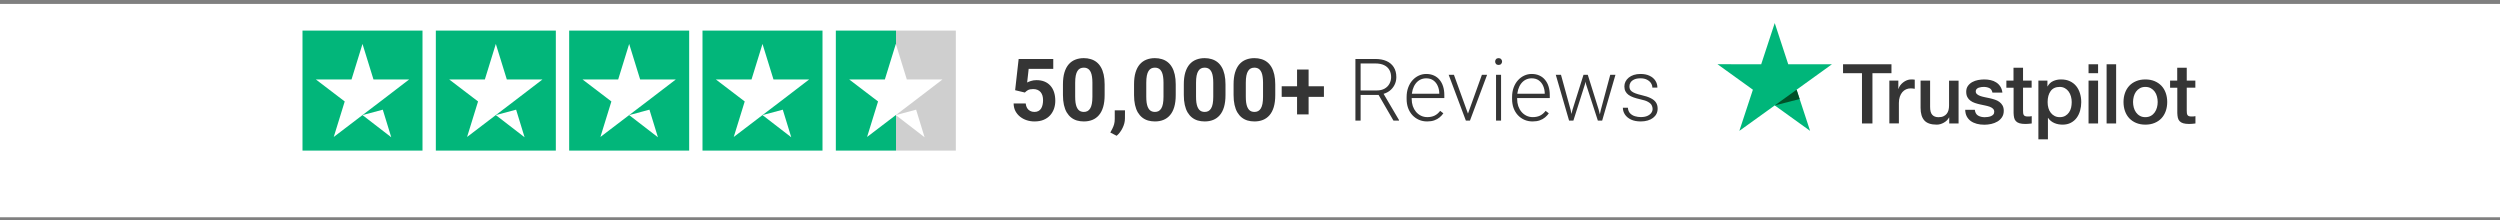 <svg width="375" height="33" viewBox="0 0 375 33" fill="none" xmlns="http://www.w3.org/2000/svg">
<rect x="0" y="0" width="375" height="33" fill="#808080" stroke="none"/>
<rect width="375" height="32" transform="translate(0 0.589)" fill="white"/>
<rect width="18" height="18" transform="translate(45.375 4.589)" fill="#02B67A"/>
<path d="M54.375 17.265L57.417 16.451L58.688 20.589L54.375 17.265ZM61.375 11.916H56.021L54.375 6.589L52.729 11.916H47.375L51.708 15.218L50.062 20.545L54.396 17.243L57.062 15.218L61.375 11.916Z" fill="white"/>
<rect width="18" height="18" transform="translate(65.375 4.589)" fill="#02B67A"/>
<path d="M74.375 17.265L77.417 16.451L78.688 20.589L74.375 17.265ZM81.375 11.916H76.021L74.375 6.589L72.729 11.916H67.375L71.708 15.218L70.062 20.545L74.396 17.243L77.062 15.218L81.375 11.916Z" fill="white"/>
<rect width="18" height="18" transform="translate(85.375 4.589)" fill="#02B67A"/>
<path d="M94.375 17.265L97.417 16.451L98.688 20.589L94.375 17.265ZM101.375 11.916H96.021L94.375 6.589L92.729 11.916H87.375L91.708 15.218L90.062 20.545L94.396 17.243L97.062 15.218L101.375 11.916Z" fill="white"/>
<rect width="18" height="18" transform="translate(105.375 4.589)" fill="#02B67A"/>
<path d="M114.375 17.265L117.417 16.451L118.688 20.589L114.375 17.265ZM121.375 11.916H116.021L114.375 6.589L112.729 11.916H107.375L111.708 15.218L110.062 20.545L114.396 17.243L117.062 15.218L121.375 11.916Z" fill="white"/>
<rect width="18" height="18" transform="translate(125.375 4.589)" fill="url(#paint0_linear_440_237)"/>
<path d="M134.375 17.265L137.417 16.451L138.688 20.589L134.375 17.265ZM141.375 11.916H136.021L134.375 6.589L132.729 11.916H127.375L131.708 15.218L130.062 20.545L134.396 17.243L137.062 15.218L141.375 11.916Z" fill="white"/>
<path d="M153.73 13.88L152.27 13.531L152.797 8.847H157.989V10.326H154.301L154.073 12.376C154.195 12.304 154.382 12.228 154.631 12.148C154.881 12.063 155.16 12.021 155.469 12.021C155.918 12.021 156.316 12.09 156.663 12.23C157.01 12.37 157.304 12.573 157.545 12.839C157.79 13.106 157.977 13.432 158.104 13.817C158.23 14.202 158.294 14.638 158.294 15.125C158.294 15.535 158.23 15.927 158.104 16.299C157.977 16.667 157.784 16.997 157.526 17.289C157.268 17.577 156.944 17.803 156.555 17.968C156.165 18.133 155.704 18.216 155.171 18.216C154.773 18.216 154.388 18.157 154.016 18.038C153.647 17.92 153.315 17.744 153.019 17.511C152.727 17.279 152.492 16.997 152.314 16.667C152.141 16.333 152.05 15.952 152.042 15.524H153.857C153.882 15.787 153.95 16.013 154.06 16.204C154.174 16.39 154.325 16.534 154.511 16.635C154.697 16.737 154.915 16.788 155.165 16.788C155.397 16.788 155.596 16.743 155.761 16.654C155.926 16.566 156.06 16.443 156.161 16.286C156.263 16.125 156.337 15.939 156.383 15.728C156.434 15.512 156.459 15.279 156.459 15.029C156.459 14.78 156.43 14.553 156.371 14.35C156.311 14.147 156.22 13.971 156.098 13.823C155.975 13.675 155.818 13.561 155.628 13.48C155.442 13.4 155.224 13.36 154.974 13.36C154.636 13.36 154.373 13.413 154.187 13.519C154.005 13.624 153.853 13.745 153.73 13.88ZM165.695 12.655V14.255C165.695 14.949 165.621 15.548 165.473 16.051C165.325 16.551 165.111 16.961 164.832 17.283C164.557 17.6 164.229 17.835 163.848 17.987C163.467 18.14 163.044 18.216 162.579 18.216C162.206 18.216 161.859 18.169 161.538 18.076C161.216 17.979 160.926 17.829 160.668 17.625C160.414 17.422 160.194 17.166 160.008 16.858C159.826 16.544 159.686 16.172 159.589 15.74C159.492 15.309 159.443 14.813 159.443 14.255V12.655C159.443 11.961 159.517 11.367 159.665 10.872C159.817 10.372 160.031 9.964 160.306 9.647C160.585 9.329 160.916 9.096 161.296 8.948C161.677 8.796 162.1 8.72 162.566 8.72C162.938 8.72 163.283 8.768 163.601 8.866C163.922 8.959 164.212 9.105 164.47 9.304C164.728 9.503 164.948 9.759 165.13 10.072C165.312 10.381 165.452 10.751 165.549 11.183C165.647 11.61 165.695 12.101 165.695 12.655ZM163.861 14.496V12.408C163.861 12.073 163.842 11.781 163.804 11.532C163.77 11.282 163.717 11.07 163.645 10.897C163.573 10.719 163.484 10.575 163.378 10.465C163.273 10.355 163.152 10.275 163.017 10.224C162.881 10.173 162.731 10.148 162.566 10.148C162.359 10.148 162.174 10.188 162.014 10.269C161.857 10.349 161.724 10.478 161.614 10.656C161.504 10.829 161.419 11.062 161.36 11.354C161.305 11.642 161.277 11.993 161.277 12.408V14.496C161.277 14.831 161.294 15.125 161.328 15.379C161.366 15.632 161.421 15.85 161.493 16.032C161.569 16.21 161.658 16.356 161.76 16.47C161.866 16.58 161.986 16.661 162.122 16.712C162.261 16.762 162.414 16.788 162.579 16.788C162.782 16.788 162.962 16.747 163.118 16.667C163.279 16.582 163.414 16.451 163.524 16.273C163.639 16.091 163.723 15.855 163.778 15.563C163.833 15.271 163.861 14.915 163.861 14.496ZM168.749 16.546L168.742 17.771C168.742 18.241 168.624 18.715 168.387 19.193C168.154 19.672 167.858 20.063 167.498 20.368L166.546 19.879C166.652 19.684 166.755 19.49 166.857 19.295C166.958 19.1 167.043 18.887 167.111 18.654C167.179 18.421 167.212 18.157 167.212 17.86V16.546H168.749ZM176.359 12.655V14.255C176.359 14.949 176.285 15.548 176.137 16.051C175.989 16.551 175.775 16.961 175.496 17.283C175.221 17.6 174.893 17.835 174.512 17.987C174.131 18.14 173.708 18.216 173.243 18.216C172.87 18.216 172.523 18.169 172.202 18.076C171.88 17.979 171.59 17.829 171.332 17.625C171.078 17.422 170.858 17.166 170.672 16.858C170.49 16.544 170.35 16.172 170.253 15.74C170.156 15.309 170.107 14.813 170.107 14.255V12.655C170.107 11.961 170.181 11.367 170.329 10.872C170.481 10.372 170.695 9.964 170.97 9.647C171.25 9.329 171.58 9.096 171.96 8.948C172.341 8.796 172.764 8.72 173.23 8.72C173.602 8.72 173.947 8.768 174.265 8.866C174.586 8.959 174.876 9.105 175.134 9.304C175.392 9.503 175.612 9.759 175.794 10.072C175.976 10.381 176.116 10.751 176.213 11.183C176.311 11.61 176.359 12.101 176.359 12.655ZM174.525 14.496V12.408C174.525 12.073 174.506 11.781 174.468 11.532C174.434 11.282 174.381 11.07 174.309 10.897C174.237 10.719 174.148 10.575 174.042 10.465C173.937 10.355 173.816 10.275 173.681 10.224C173.545 10.173 173.395 10.148 173.23 10.148C173.023 10.148 172.839 10.188 172.678 10.269C172.521 10.349 172.388 10.478 172.278 10.656C172.168 10.829 172.083 11.062 172.024 11.354C171.969 11.642 171.941 11.993 171.941 12.408V14.496C171.941 14.831 171.958 15.125 171.992 15.379C172.03 15.632 172.085 15.85 172.157 16.032C172.233 16.21 172.322 16.356 172.424 16.47C172.53 16.58 172.65 16.661 172.786 16.712C172.925 16.762 173.078 16.788 173.243 16.788C173.446 16.788 173.626 16.747 173.782 16.667C173.943 16.582 174.078 16.451 174.188 16.273C174.303 16.091 174.387 15.855 174.442 15.563C174.497 15.271 174.525 14.915 174.525 14.496ZM183.824 12.655V14.255C183.824 14.949 183.75 15.548 183.602 16.051C183.454 16.551 183.24 16.961 182.961 17.283C182.686 17.6 182.358 17.835 181.977 17.987C181.596 18.14 181.173 18.216 180.708 18.216C180.335 18.216 179.988 18.169 179.667 18.076C179.345 17.979 179.055 17.829 178.797 17.625C178.543 17.422 178.323 17.166 178.137 16.858C177.955 16.544 177.815 16.172 177.718 15.74C177.62 15.309 177.572 14.813 177.572 14.255V12.655C177.572 11.961 177.646 11.367 177.794 10.872C177.946 10.372 178.16 9.964 178.435 9.647C178.714 9.329 179.044 9.096 179.425 8.948C179.806 8.796 180.229 8.72 180.695 8.72C181.067 8.72 181.412 8.768 181.729 8.866C182.051 8.959 182.341 9.105 182.599 9.304C182.857 9.503 183.077 9.759 183.259 10.072C183.441 10.381 183.581 10.751 183.678 11.183C183.776 11.61 183.824 12.101 183.824 12.655ZM181.99 14.496V12.408C181.99 12.073 181.971 11.781 181.933 11.532C181.899 11.282 181.846 11.07 181.774 10.897C181.702 10.719 181.613 10.575 181.507 10.465C181.402 10.355 181.281 10.275 181.146 10.224C181.01 10.173 180.86 10.148 180.695 10.148C180.487 10.148 180.303 10.188 180.143 10.269C179.986 10.349 179.853 10.478 179.743 10.656C179.633 10.829 179.548 11.062 179.489 11.354C179.434 11.642 179.406 11.993 179.406 12.408V14.496C179.406 14.831 179.423 15.125 179.457 15.379C179.495 15.632 179.55 15.85 179.622 16.032C179.698 16.21 179.787 16.356 179.889 16.47C179.994 16.58 180.115 16.661 180.25 16.712C180.39 16.762 180.542 16.788 180.708 16.788C180.911 16.788 181.09 16.747 181.247 16.667C181.408 16.582 181.543 16.451 181.653 16.273C181.768 16.091 181.852 15.855 181.907 15.563C181.962 15.271 181.99 14.915 181.99 14.496ZM191.289 12.655V14.255C191.289 14.949 191.215 15.548 191.067 16.051C190.919 16.551 190.705 16.961 190.426 17.283C190.151 17.6 189.823 17.835 189.442 17.987C189.061 18.14 188.638 18.216 188.172 18.216C187.8 18.216 187.453 18.169 187.131 18.076C186.81 17.979 186.52 17.829 186.262 17.625C186.008 17.422 185.788 17.166 185.602 16.858C185.42 16.544 185.28 16.172 185.183 15.74C185.085 15.309 185.037 14.813 185.037 14.255V12.655C185.037 11.961 185.111 11.367 185.259 10.872C185.411 10.372 185.625 9.964 185.9 9.647C186.179 9.329 186.509 9.096 186.89 8.948C187.271 8.796 187.694 8.72 188.16 8.72C188.532 8.72 188.877 8.768 189.194 8.866C189.516 8.959 189.806 9.105 190.064 9.304C190.322 9.503 190.542 9.759 190.724 10.072C190.906 10.381 191.046 10.751 191.143 11.183C191.24 11.61 191.289 12.101 191.289 12.655ZM189.455 14.496V12.408C189.455 12.073 189.436 11.781 189.397 11.532C189.364 11.282 189.311 11.07 189.239 10.897C189.167 10.719 189.078 10.575 188.972 10.465C188.866 10.355 188.746 10.275 188.61 10.224C188.475 10.173 188.325 10.148 188.16 10.148C187.952 10.148 187.768 10.188 187.607 10.269C187.451 10.349 187.318 10.478 187.208 10.656C187.097 10.829 187.013 11.062 186.954 11.354C186.899 11.642 186.871 11.993 186.871 12.408V14.496C186.871 14.831 186.888 15.125 186.922 15.379C186.96 15.632 187.015 15.85 187.087 16.032C187.163 16.21 187.252 16.356 187.354 16.47C187.459 16.58 187.58 16.661 187.715 16.712C187.855 16.762 188.007 16.788 188.172 16.788C188.375 16.788 188.555 16.747 188.712 16.667C188.873 16.582 189.008 16.451 189.118 16.273C189.232 16.091 189.317 15.855 189.372 15.563C189.427 15.271 189.455 14.915 189.455 14.496ZM198.589 12.941V14.534H192.254V12.941H198.589ZM196.291 10.434V17.162H194.558V10.434H196.291ZM203.312 8.847H206.314C206.953 8.847 207.507 8.95 207.977 9.158C208.447 9.365 208.809 9.672 209.062 10.078C209.321 10.48 209.45 10.975 209.45 11.563C209.45 11.999 209.357 12.395 209.17 12.751C208.988 13.106 208.737 13.404 208.415 13.646C208.093 13.883 207.721 14.046 207.298 14.134L207.025 14.236H203.819L203.807 13.569H206.492C206.974 13.569 207.376 13.476 207.698 13.29C208.019 13.104 208.261 12.858 208.421 12.554C208.586 12.245 208.669 11.915 208.669 11.563C208.669 11.145 208.578 10.783 208.396 10.478C208.218 10.169 207.954 9.932 207.603 9.767C207.251 9.602 206.822 9.52 206.314 9.52H204.092V18.089H203.312V8.847ZM209.018 18.089L206.625 13.957L207.463 13.95L209.85 18.006V18.089H209.018ZM214.071 18.216C213.622 18.216 213.21 18.133 212.833 17.968C212.461 17.803 212.135 17.57 211.855 17.27C211.58 16.97 211.367 16.614 211.214 16.204C211.066 15.789 210.992 15.336 210.992 14.845V14.572C210.992 14.043 211.07 13.565 211.227 13.138C211.384 12.71 211.599 12.344 211.875 12.04C212.15 11.735 212.463 11.502 212.814 11.341C213.169 11.176 213.542 11.094 213.931 11.094C214.367 11.094 214.754 11.172 215.093 11.329C215.431 11.481 215.715 11.699 215.943 11.982C216.176 12.262 216.352 12.594 216.47 12.979C216.589 13.36 216.648 13.781 216.648 14.242V14.706H211.449V14.058H215.893V13.969C215.884 13.584 215.806 13.225 215.658 12.89C215.514 12.552 215.298 12.277 215.01 12.065C214.722 11.853 214.363 11.748 213.931 11.748C213.61 11.748 213.313 11.815 213.042 11.951C212.776 12.086 212.545 12.281 212.351 12.535C212.16 12.784 212.012 13.083 211.906 13.43C211.805 13.773 211.754 14.153 211.754 14.572V14.845C211.754 15.226 211.809 15.582 211.919 15.912C212.033 16.238 212.194 16.525 212.401 16.775C212.613 17.025 212.863 17.219 213.15 17.359C213.438 17.499 213.756 17.568 214.103 17.568C214.509 17.568 214.868 17.494 215.182 17.346C215.495 17.194 215.776 16.955 216.026 16.629L216.502 16.997C216.354 17.217 216.168 17.42 215.943 17.607C215.723 17.793 215.459 17.941 215.15 18.051C214.841 18.161 214.481 18.216 214.071 18.216ZM220.082 17.359L222.285 11.221H223.065L220.495 18.089H219.942L220.082 17.359ZM218.089 11.221L220.317 17.378L220.438 18.089H219.879L217.302 11.221H218.089ZM225.16 11.221V18.089H224.405V11.221H225.16ZM224.271 9.234C224.271 9.09 224.316 8.969 224.405 8.872C224.498 8.771 224.625 8.72 224.786 8.72C224.946 8.72 225.073 8.771 225.167 8.872C225.264 8.969 225.312 9.09 225.312 9.234C225.312 9.374 225.264 9.494 225.167 9.596C225.073 9.693 224.946 9.742 224.786 9.742C224.625 9.742 224.498 9.693 224.405 9.596C224.316 9.494 224.271 9.374 224.271 9.234ZM229.889 18.216C229.441 18.216 229.028 18.133 228.651 17.968C228.279 17.803 227.953 17.57 227.674 17.27C227.399 16.97 227.185 16.614 227.033 16.204C226.885 15.789 226.811 15.336 226.811 14.845V14.572C226.811 14.043 226.889 13.565 227.045 13.138C227.202 12.71 227.418 12.344 227.693 12.04C227.968 11.735 228.281 11.502 228.632 11.341C228.988 11.176 229.36 11.094 229.75 11.094C230.185 11.094 230.573 11.172 230.911 11.329C231.25 11.481 231.533 11.699 231.762 11.982C231.994 12.262 232.17 12.594 232.289 12.979C232.407 13.36 232.466 13.781 232.466 14.242V14.706H227.268V14.058H231.711V13.969C231.702 13.584 231.624 13.225 231.476 12.89C231.332 12.552 231.116 12.277 230.829 12.065C230.541 11.853 230.181 11.748 229.75 11.748C229.428 11.748 229.132 11.815 228.861 11.951C228.594 12.086 228.364 12.281 228.169 12.535C227.979 12.784 227.83 13.083 227.725 13.43C227.623 13.773 227.572 14.153 227.572 14.572V14.845C227.572 15.226 227.627 15.582 227.737 15.912C227.852 16.238 228.012 16.525 228.22 16.775C228.431 17.025 228.681 17.219 228.969 17.359C229.257 17.499 229.574 17.568 229.921 17.568C230.327 17.568 230.687 17.494 231 17.346C231.313 17.194 231.595 16.955 231.844 16.629L232.32 16.997C232.172 17.217 231.986 17.42 231.762 17.607C231.542 17.793 231.277 17.941 230.968 18.051C230.659 18.161 230.3 18.216 229.889 18.216ZM235.869 16.483L237.525 11.221H238.059L237.741 12.636L236.008 18.089H235.475L235.869 16.483ZM234.148 11.221L235.602 16.515L235.913 18.089H235.361L233.368 11.221H234.148ZM240.122 16.496L241.537 11.221H242.318L240.325 18.089H239.779L240.122 16.496ZM238.167 11.221L239.798 16.439L240.21 18.089H239.677L237.906 12.63L237.608 11.221H238.167ZM247.891 16.337C247.891 16.151 247.845 15.967 247.751 15.785C247.658 15.603 247.479 15.436 247.212 15.283C246.95 15.131 246.562 15.002 246.05 14.896C245.669 14.811 245.329 14.716 245.028 14.61C244.732 14.505 244.482 14.378 244.279 14.23C244.076 14.081 243.922 13.904 243.816 13.696C243.71 13.489 243.657 13.244 243.657 12.96C243.657 12.706 243.712 12.467 243.822 12.243C243.937 12.014 244.097 11.815 244.305 11.646C244.516 11.473 244.77 11.337 245.066 11.24C245.367 11.143 245.703 11.094 246.076 11.094C246.605 11.094 247.057 11.185 247.434 11.367C247.815 11.544 248.105 11.788 248.304 12.097C248.507 12.406 248.608 12.755 248.608 13.144H247.853C247.853 12.907 247.783 12.683 247.644 12.471C247.508 12.26 247.307 12.086 247.041 11.951C246.778 11.815 246.457 11.748 246.076 11.748C245.682 11.748 245.363 11.807 245.117 11.925C244.872 12.044 244.692 12.194 244.578 12.376C244.468 12.558 244.413 12.746 244.413 12.941C244.413 13.093 244.436 13.233 244.482 13.36C244.533 13.483 244.622 13.597 244.749 13.703C244.88 13.809 245.066 13.908 245.308 14.001C245.549 14.094 245.862 14.185 246.247 14.274C246.801 14.397 247.254 14.547 247.605 14.725C247.961 14.898 248.223 15.114 248.393 15.372C248.562 15.626 248.646 15.935 248.646 16.299C248.646 16.582 248.587 16.843 248.469 17.08C248.35 17.312 248.179 17.513 247.955 17.683C247.735 17.852 247.468 17.983 247.155 18.076C246.846 18.169 246.499 18.216 246.114 18.216C245.534 18.216 245.043 18.121 244.641 17.93C244.243 17.736 243.941 17.482 243.733 17.169C243.53 16.851 243.429 16.515 243.429 16.159H244.184C244.209 16.515 244.322 16.796 244.521 17.003C244.719 17.207 244.963 17.351 245.25 17.435C245.542 17.52 245.83 17.562 246.114 17.562C246.503 17.562 246.829 17.505 247.091 17.391C247.354 17.276 247.553 17.126 247.688 16.94C247.823 16.754 247.891 16.553 247.891 16.337Z" fill="#353535"/>
<path d="M283.72 9.64V10.981H280.866V18.52H279.297V10.981H276.456V9.64H283.72ZM284.751 12.09V13.331H284.776C284.821 13.155 284.903 12.986 285.023 12.823C285.143 12.66 285.289 12.504 285.46 12.372C285.631 12.234 285.82 12.128 286.029 12.04C286.238 11.959 286.453 11.915 286.668 11.915C286.833 11.915 286.953 11.921 287.016 11.927C287.08 11.933 287.143 11.946 287.213 11.952V13.318C287.111 13.3 287.01 13.287 286.902 13.275C286.795 13.262 286.694 13.256 286.592 13.256C286.352 13.256 286.124 13.306 285.909 13.4C285.694 13.494 285.51 13.638 285.352 13.82C285.194 14.008 285.067 14.233 284.973 14.509C284.878 14.785 284.833 15.098 284.833 15.456V18.514H283.403V12.09H284.751ZM293.787 18.52H292.382V17.624H292.357C292.18 17.95 291.92 18.207 291.572 18.401C291.224 18.595 290.87 18.696 290.509 18.696C289.655 18.696 289.035 18.489 288.655 18.069C288.276 17.649 288.086 17.016 288.086 16.17V12.09H289.516V16.032C289.516 16.596 289.623 16.997 289.845 17.229C290.06 17.461 290.37 17.58 290.762 17.58C291.066 17.58 291.313 17.536 291.515 17.442C291.718 17.348 291.882 17.229 292.002 17.073C292.129 16.922 292.218 16.734 292.275 16.521C292.331 16.308 292.357 16.076 292.357 15.825V12.096H293.787V18.52ZM296.223 16.458C296.267 16.872 296.425 17.16 296.697 17.329C296.976 17.492 297.305 17.58 297.691 17.58C297.824 17.58 297.976 17.568 298.146 17.549C298.317 17.53 298.482 17.486 298.627 17.43C298.779 17.373 298.899 17.286 299.001 17.173C299.096 17.06 299.14 16.916 299.134 16.734C299.127 16.552 299.058 16.402 298.931 16.289C298.805 16.17 298.646 16.082 298.45 16.007C298.254 15.938 298.033 15.876 297.779 15.825C297.526 15.775 297.273 15.719 297.014 15.662C296.748 15.606 296.489 15.531 296.242 15.449C295.995 15.368 295.774 15.255 295.578 15.111C295.381 14.973 295.223 14.791 295.109 14.572C294.989 14.352 294.932 14.083 294.932 13.757C294.932 13.406 295.021 13.118 295.192 12.88C295.362 12.642 295.584 12.454 295.843 12.309C296.109 12.165 296.4 12.065 296.723 12.002C297.045 11.946 297.356 11.915 297.647 11.915C297.982 11.915 298.305 11.952 298.608 12.021C298.912 12.09 299.191 12.203 299.437 12.366C299.684 12.523 299.887 12.729 300.051 12.98C300.216 13.231 300.317 13.538 300.361 13.895H298.868C298.798 13.557 298.646 13.325 298.4 13.212C298.153 13.093 297.868 13.036 297.552 13.036C297.45 13.036 297.33 13.043 297.191 13.062C297.052 13.08 296.925 13.112 296.799 13.155C296.678 13.199 296.577 13.268 296.489 13.356C296.406 13.444 296.362 13.557 296.362 13.701C296.362 13.876 296.425 14.014 296.546 14.121C296.666 14.227 296.824 14.315 297.02 14.39C297.216 14.459 297.438 14.522 297.691 14.572C297.944 14.622 298.203 14.678 298.469 14.735C298.729 14.791 298.982 14.866 299.235 14.948C299.488 15.029 299.709 15.142 299.906 15.286C300.102 15.431 300.26 15.606 300.38 15.819C300.5 16.032 300.564 16.302 300.564 16.615C300.564 16.997 300.475 17.317 300.298 17.586C300.121 17.85 299.893 18.069 299.614 18.232C299.336 18.395 299.02 18.52 298.678 18.595C298.336 18.671 297.995 18.708 297.659 18.708C297.248 18.708 296.868 18.664 296.52 18.57C296.172 18.476 295.869 18.338 295.615 18.157C295.362 17.969 295.16 17.737 295.014 17.461C294.869 17.185 294.793 16.853 294.78 16.471H296.223V16.458ZM300.943 12.09H302.025V10.16H303.455V12.09H304.746V13.149H303.455V16.584C303.455 16.734 303.462 16.859 303.474 16.972C303.487 17.079 303.519 17.173 303.563 17.248C303.607 17.323 303.677 17.38 303.772 17.417C303.867 17.455 303.987 17.474 304.151 17.474C304.253 17.474 304.354 17.474 304.455 17.467C304.556 17.461 304.658 17.448 304.759 17.423V18.52C304.601 18.539 304.442 18.552 304.297 18.57C304.145 18.589 303.993 18.595 303.835 18.595C303.455 18.595 303.152 18.558 302.924 18.489C302.696 18.42 302.512 18.313 302.386 18.175C302.253 18.038 302.171 17.868 302.12 17.662C302.076 17.455 302.044 17.217 302.038 16.953V13.162H300.956V12.09H300.943ZM305.758 12.09H307.113V12.961H307.138C307.34 12.585 307.619 12.322 307.979 12.159C308.34 11.996 308.726 11.915 309.15 11.915C309.663 11.915 310.106 12.002 310.485 12.184C310.865 12.36 311.181 12.604 311.434 12.917C311.687 13.231 311.871 13.594 311.997 14.008C312.124 14.421 312.187 14.866 312.187 15.336C312.187 15.769 312.13 16.189 312.016 16.59C311.903 16.997 311.732 17.355 311.504 17.668C311.276 17.981 310.985 18.226 310.631 18.414C310.276 18.602 309.865 18.696 309.384 18.696C309.175 18.696 308.967 18.677 308.758 18.639C308.549 18.602 308.346 18.539 308.157 18.457C307.967 18.376 307.783 18.27 307.625 18.138C307.461 18.006 307.328 17.856 307.214 17.687H307.189V20.895H305.758V12.09ZM310.757 15.311C310.757 15.023 310.719 14.741 310.643 14.465C310.567 14.19 310.454 13.951 310.302 13.738C310.15 13.525 309.96 13.356 309.739 13.231C309.511 13.105 309.251 13.036 308.96 13.036C308.359 13.036 307.904 13.243 307.6 13.657C307.296 14.07 307.144 14.622 307.144 15.311C307.144 15.637 307.182 15.938 307.264 16.214C307.347 16.49 307.461 16.728 307.625 16.928C307.783 17.129 307.973 17.286 308.195 17.398C308.416 17.517 308.675 17.574 308.967 17.574C309.296 17.574 309.568 17.505 309.795 17.373C310.023 17.242 310.207 17.066 310.352 16.859C310.498 16.646 310.605 16.408 310.669 16.139C310.726 15.869 310.757 15.593 310.757 15.311ZM313.282 9.64H314.712V10.981H313.282V9.64ZM313.282 12.09H314.712V18.52H313.282V12.09ZM315.99 9.64H317.42V18.52H315.99V9.64ZM321.805 18.696C321.286 18.696 320.824 18.608 320.419 18.439C320.014 18.27 319.673 18.031 319.388 17.737C319.11 17.436 318.894 17.079 318.749 16.665C318.603 16.252 318.527 15.794 318.527 15.299C318.527 14.81 318.603 14.359 318.749 13.945C318.894 13.531 319.11 13.174 319.388 12.873C319.666 12.573 320.014 12.341 320.419 12.172C320.824 12.002 321.286 11.915 321.805 11.915C322.324 11.915 322.786 12.002 323.191 12.172C323.596 12.341 323.937 12.579 324.222 12.873C324.501 13.174 324.716 13.531 324.861 13.945C325.007 14.359 325.083 14.81 325.083 15.299C325.083 15.794 325.007 16.252 324.861 16.665C324.716 17.079 324.501 17.436 324.222 17.737C323.944 18.038 323.596 18.27 323.191 18.439C322.786 18.608 322.324 18.696 321.805 18.696ZM321.805 17.574C322.121 17.574 322.4 17.505 322.634 17.373C322.868 17.242 323.058 17.066 323.21 16.853C323.362 16.64 323.469 16.396 323.545 16.126C323.615 15.857 323.653 15.581 323.653 15.299C323.653 15.023 323.615 14.754 323.545 14.478C323.476 14.202 323.362 13.964 323.21 13.751C323.058 13.538 322.868 13.369 322.634 13.237C322.4 13.105 322.121 13.036 321.805 13.036C321.489 13.036 321.21 13.105 320.976 13.237C320.742 13.369 320.552 13.544 320.4 13.751C320.249 13.964 320.141 14.202 320.065 14.478C319.995 14.754 319.957 15.023 319.957 15.299C319.957 15.581 319.995 15.857 320.065 16.126C320.135 16.396 320.249 16.64 320.4 16.853C320.552 17.066 320.742 17.242 320.976 17.373C321.21 17.511 321.489 17.574 321.805 17.574ZM325.5 12.09H326.582V10.16H328.012V12.09H329.303V13.149H328.012V16.584C328.012 16.734 328.019 16.859 328.031 16.972C328.044 17.079 328.076 17.173 328.12 17.248C328.164 17.323 328.234 17.38 328.329 17.417C328.424 17.455 328.544 17.474 328.708 17.474C328.81 17.474 328.911 17.474 329.012 17.467C329.113 17.461 329.215 17.448 329.316 17.423V18.52C329.158 18.539 328.999 18.552 328.854 18.57C328.702 18.589 328.55 18.595 328.392 18.595C328.012 18.595 327.709 18.558 327.481 18.489C327.253 18.42 327.07 18.313 326.943 18.175C326.81 18.038 326.728 17.868 326.677 17.662C326.633 17.455 326.601 17.217 326.595 16.953V13.162H325.513V12.09H325.5Z" fill="#353535"/>
<path d="M274.792 9.64H268.236L266.211 3.46L264.18 9.64L257.625 9.633L262.934 13.456L260.903 19.63L266.211 15.813L271.514 19.63L269.489 13.456L274.792 9.64Z" fill="#00B67A"/>
<path d="M269.945 14.854L269.489 13.456L266.211 15.813L269.945 14.854Z" fill="#005128"/>
<defs>
<linearGradient id="paint0_linear_440_237" x1="18" y1="9" x2="0" y2="9" gradientUnits="userSpaceOnUse">
<stop offset="0.5" stop-color="#CFCFCF"/>
<stop offset="0.5" stop-color="#02B67A"/>
</linearGradient>
</defs>
</svg>

